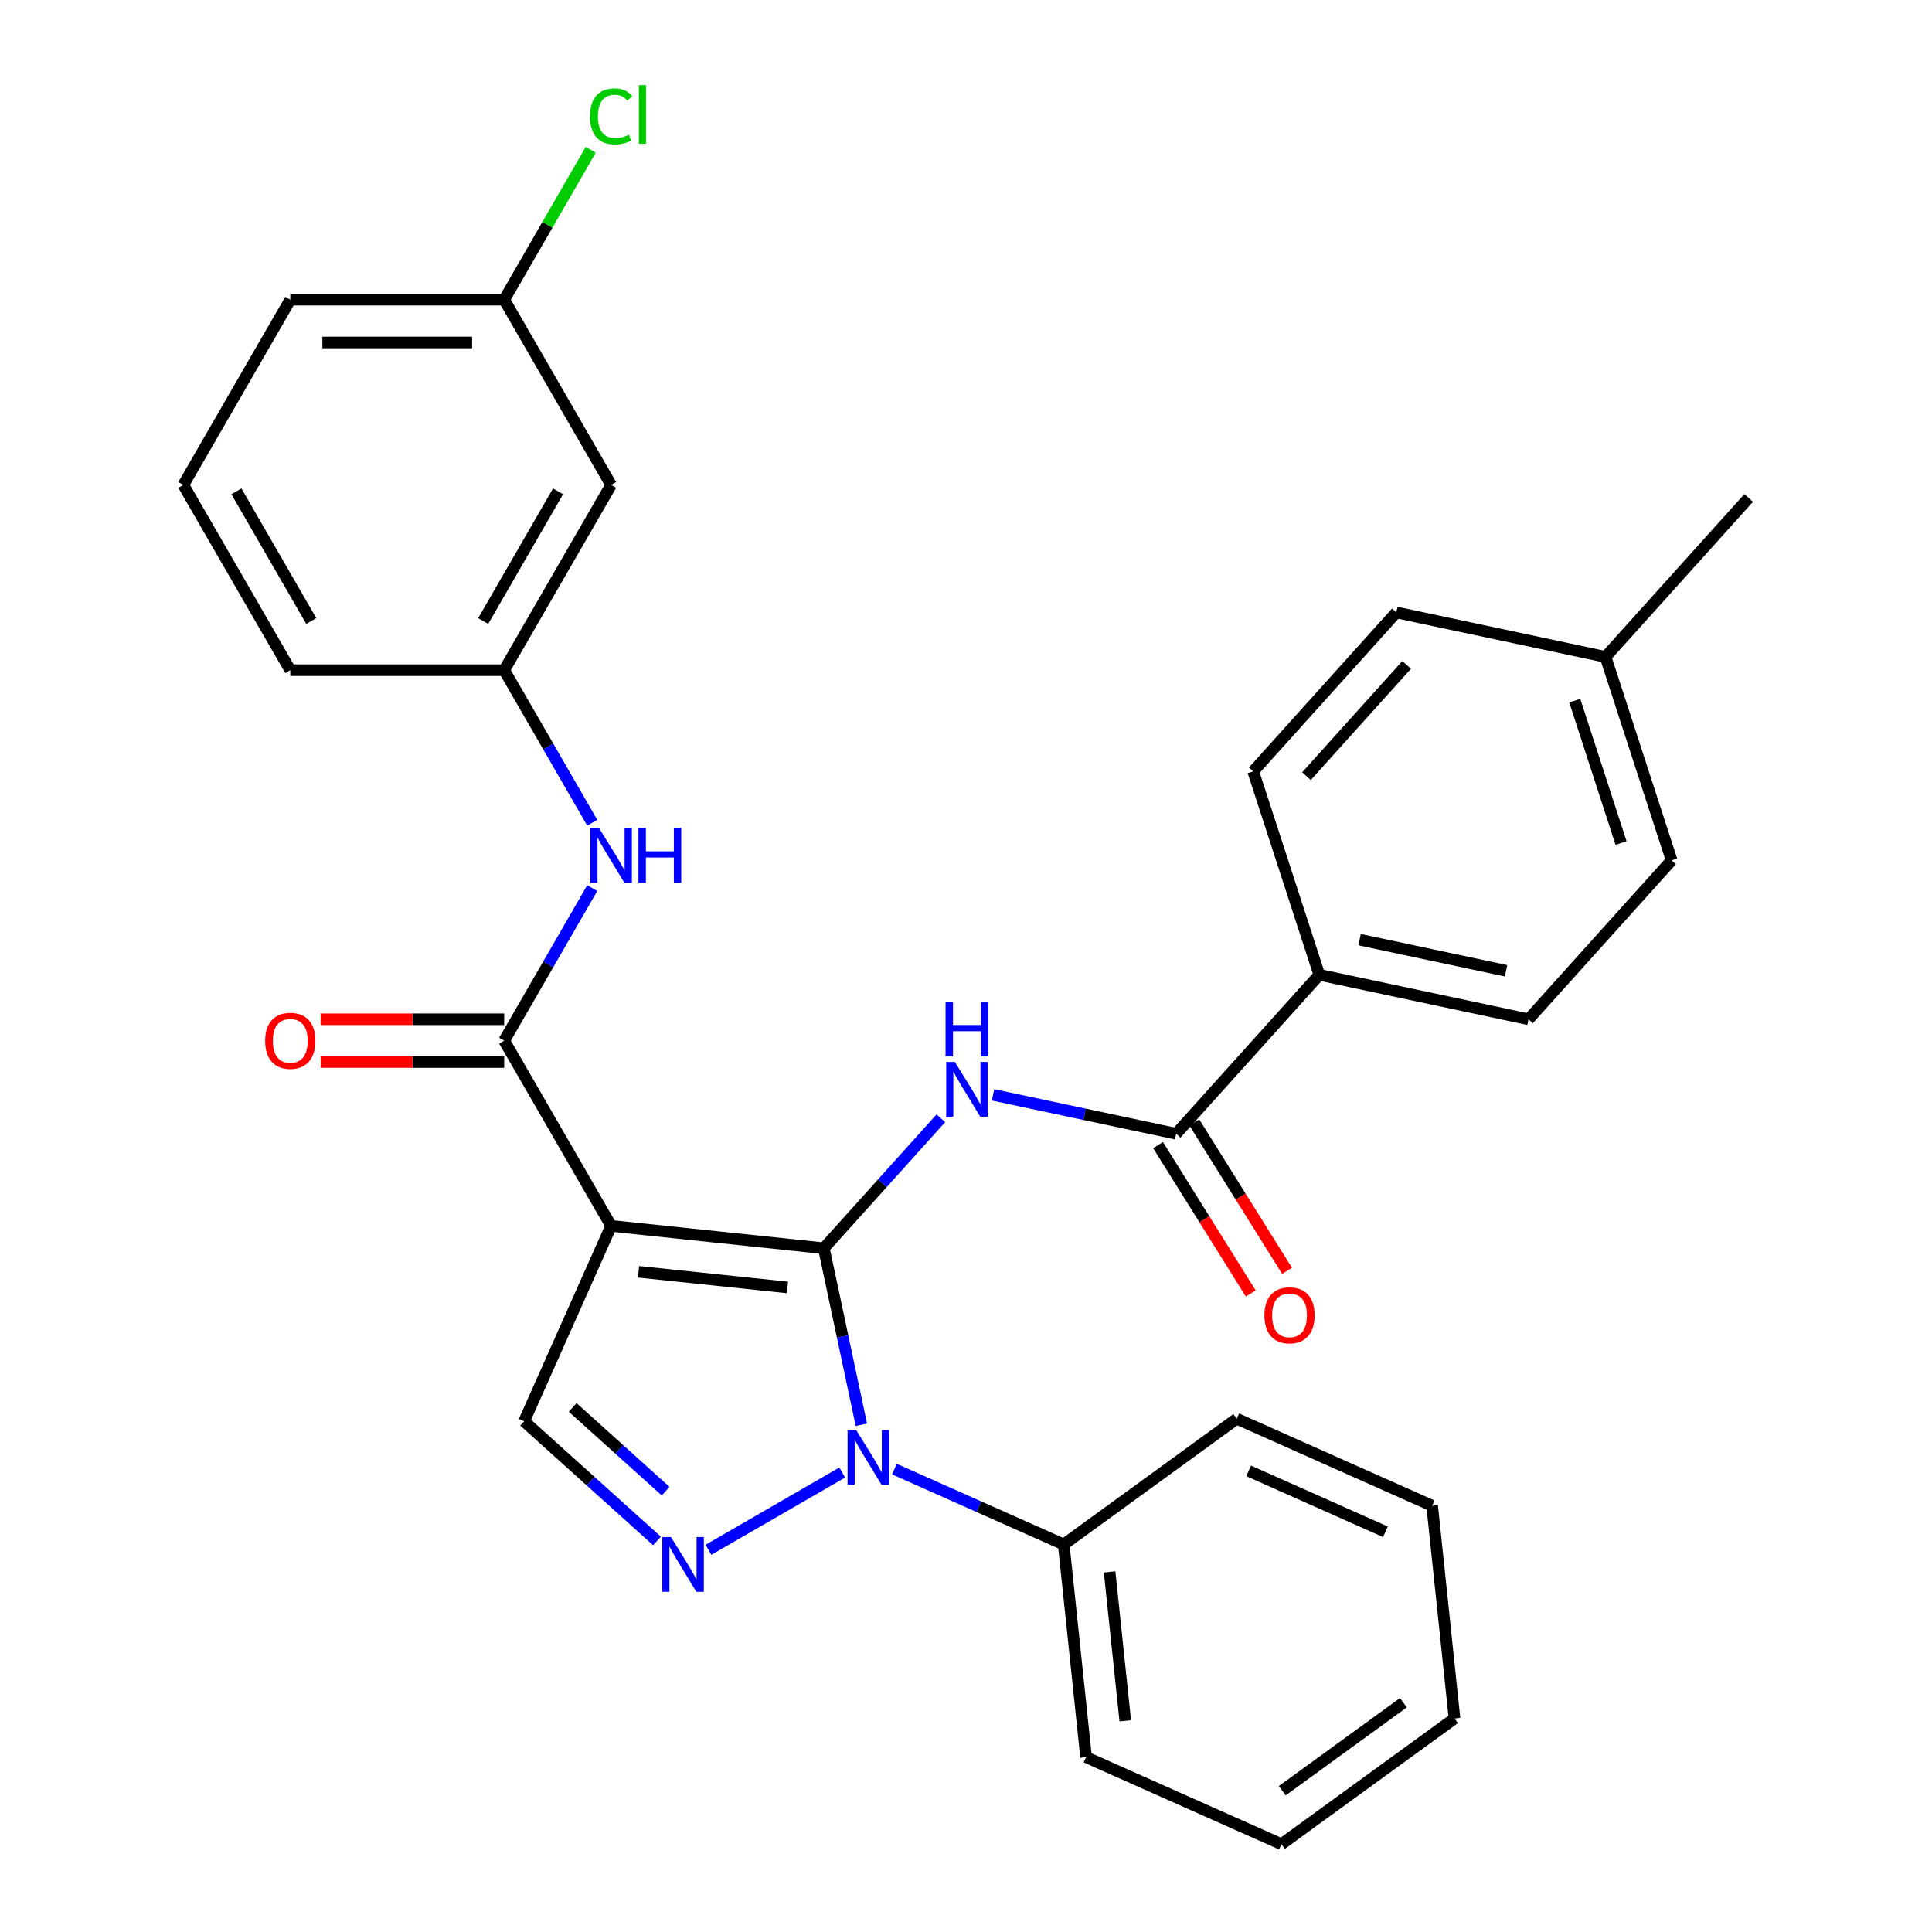 <?xml version='1.0' encoding='iso-8859-1'?>
<svg version='1.1' baseProfile='full'
              xmlns='http://www.w3.org/2000/svg'
                      xmlns:rdkit='http://www.rdkit.org/xml'
                      xmlns:xlink='http://www.w3.org/1999/xlink'
                  xml:space='preserve'
width='1000px' height='1000px' viewBox='0 0 1000 1000'>
<!-- END OF HEADER -->
<rect style='opacity:1.0;fill:#FFFFFF;stroke:none' width='1000' height='1000' x='0' y='0'> </rect>
<path class='bond-0' d='M 426.418,646.091 L 316.314,634.519' style='fill:none;fill-rule:evenodd;stroke:#000000;stroke-width:6px;stroke-linecap:butt;stroke-linejoin:miter;stroke-opacity:1' />
<path class='bond-0' d='M 407.588,666.376 L 330.515,658.275' style='fill:none;fill-rule:evenodd;stroke:#000000;stroke-width:6px;stroke-linecap:butt;stroke-linejoin:miter;stroke-opacity:1' />
<path class='bond-1' d='M 426.418,646.091 L 436.128,691.773' style='fill:none;fill-rule:evenodd;stroke:#000000;stroke-width:6px;stroke-linecap:butt;stroke-linejoin:miter;stroke-opacity:1' />
<path class='bond-1' d='M 436.128,691.773 L 445.837,737.454' style='fill:none;fill-rule:evenodd;stroke:#0000FF;stroke-width:6px;stroke-linecap:butt;stroke-linejoin:miter;stroke-opacity:1' />
<path class='bond-3' d='M 426.418,646.091 L 456.704,612.455' style='fill:none;fill-rule:evenodd;stroke:#000000;stroke-width:6px;stroke-linecap:butt;stroke-linejoin:miter;stroke-opacity:1' />
<path class='bond-3' d='M 456.704,612.455 L 486.989,578.819' style='fill:none;fill-rule:evenodd;stroke:#0000FF;stroke-width:6px;stroke-linecap:butt;stroke-linejoin:miter;stroke-opacity:1' />
<path class='bond-4' d='M 316.314,634.519 L 260.959,538.641' style='fill:none;fill-rule:evenodd;stroke:#000000;stroke-width:6px;stroke-linecap:butt;stroke-linejoin:miter;stroke-opacity:1' />
<path class='bond-5' d='M 316.314,634.519 L 271.284,735.657' style='fill:none;fill-rule:evenodd;stroke:#000000;stroke-width:6px;stroke-linecap:butt;stroke-linejoin:miter;stroke-opacity:1' />
<path class='bond-2' d='M 435.928,762.181 L 366.676,802.163' style='fill:none;fill-rule:evenodd;stroke:#0000FF;stroke-width:6px;stroke-linecap:butt;stroke-linejoin:miter;stroke-opacity:1' />
<path class='bond-9' d='M 462.943,760.396 L 506.759,779.904' style='fill:none;fill-rule:evenodd;stroke:#0000FF;stroke-width:6px;stroke-linecap:butt;stroke-linejoin:miter;stroke-opacity:1' />
<path class='bond-9' d='M 506.759,779.904 L 550.574,799.412' style='fill:none;fill-rule:evenodd;stroke:#000000;stroke-width:6px;stroke-linecap:butt;stroke-linejoin:miter;stroke-opacity:1' />
<path class='bond-30' d='M 340.05,797.575 L 305.667,766.616' style='fill:none;fill-rule:evenodd;stroke:#0000FF;stroke-width:6px;stroke-linecap:butt;stroke-linejoin:miter;stroke-opacity:1' />
<path class='bond-30' d='M 305.667,766.616 L 271.284,735.657' style='fill:none;fill-rule:evenodd;stroke:#000000;stroke-width:6px;stroke-linecap:butt;stroke-linejoin:miter;stroke-opacity:1' />
<path class='bond-30' d='M 344.551,771.832 L 320.483,750.161' style='fill:none;fill-rule:evenodd;stroke:#0000FF;stroke-width:6px;stroke-linecap:butt;stroke-linejoin:miter;stroke-opacity:1' />
<path class='bond-30' d='M 320.483,750.161 L 296.415,728.49' style='fill:none;fill-rule:evenodd;stroke:#000000;stroke-width:6px;stroke-linecap:butt;stroke-linejoin:miter;stroke-opacity:1' />
<path class='bond-6' d='M 514.005,566.688 L 561.397,576.762' style='fill:none;fill-rule:evenodd;stroke:#0000FF;stroke-width:6px;stroke-linecap:butt;stroke-linejoin:miter;stroke-opacity:1' />
<path class='bond-6' d='M 561.397,576.762 L 608.788,586.835' style='fill:none;fill-rule:evenodd;stroke:#000000;stroke-width:6px;stroke-linecap:butt;stroke-linejoin:miter;stroke-opacity:1' />
<path class='bond-7' d='M 260.959,538.641 L 283.75,499.166' style='fill:none;fill-rule:evenodd;stroke:#000000;stroke-width:6px;stroke-linecap:butt;stroke-linejoin:miter;stroke-opacity:1' />
<path class='bond-7' d='M 283.75,499.166 L 306.541,459.691' style='fill:none;fill-rule:evenodd;stroke:#0000FF;stroke-width:6px;stroke-linecap:butt;stroke-linejoin:miter;stroke-opacity:1' />
<path class='bond-10' d='M 260.959,527.57 L 213.488,527.57' style='fill:none;fill-rule:evenodd;stroke:#000000;stroke-width:6px;stroke-linecap:butt;stroke-linejoin:miter;stroke-opacity:1' />
<path class='bond-10' d='M 213.488,527.57 L 166.016,527.57' style='fill:none;fill-rule:evenodd;stroke:#FF0000;stroke-width:6px;stroke-linecap:butt;stroke-linejoin:miter;stroke-opacity:1' />
<path class='bond-10' d='M 260.959,549.712 L 213.488,549.712' style='fill:none;fill-rule:evenodd;stroke:#000000;stroke-width:6px;stroke-linecap:butt;stroke-linejoin:miter;stroke-opacity:1' />
<path class='bond-10' d='M 213.488,549.712 L 166.016,549.712' style='fill:none;fill-rule:evenodd;stroke:#FF0000;stroke-width:6px;stroke-linecap:butt;stroke-linejoin:miter;stroke-opacity:1' />
<path class='bond-8' d='M 608.788,586.835 L 682.868,504.561' style='fill:none;fill-rule:evenodd;stroke:#000000;stroke-width:6px;stroke-linecap:butt;stroke-linejoin:miter;stroke-opacity:1' />
<path class='bond-12' d='M 599.4,592.702 L 623.397,631.101' style='fill:none;fill-rule:evenodd;stroke:#000000;stroke-width:6px;stroke-linecap:butt;stroke-linejoin:miter;stroke-opacity:1' />
<path class='bond-12' d='M 623.397,631.101 L 647.393,669.499' style='fill:none;fill-rule:evenodd;stroke:#FF0000;stroke-width:6px;stroke-linecap:butt;stroke-linejoin:miter;stroke-opacity:1' />
<path class='bond-12' d='M 618.177,580.968 L 642.173,619.366' style='fill:none;fill-rule:evenodd;stroke:#000000;stroke-width:6px;stroke-linecap:butt;stroke-linejoin:miter;stroke-opacity:1' />
<path class='bond-12' d='M 642.173,619.366 L 666.17,657.765' style='fill:none;fill-rule:evenodd;stroke:#FF0000;stroke-width:6px;stroke-linecap:butt;stroke-linejoin:miter;stroke-opacity:1' />
<path class='bond-11' d='M 306.541,425.835 L 283.75,386.36' style='fill:none;fill-rule:evenodd;stroke:#0000FF;stroke-width:6px;stroke-linecap:butt;stroke-linejoin:miter;stroke-opacity:1' />
<path class='bond-11' d='M 283.75,386.36 L 260.959,346.885' style='fill:none;fill-rule:evenodd;stroke:#000000;stroke-width:6px;stroke-linecap:butt;stroke-linejoin:miter;stroke-opacity:1' />
<path class='bond-14' d='M 682.868,504.561 L 791.159,527.579' style='fill:none;fill-rule:evenodd;stroke:#000000;stroke-width:6px;stroke-linecap:butt;stroke-linejoin:miter;stroke-opacity:1' />
<path class='bond-14' d='M 703.715,486.356 L 779.519,502.469' style='fill:none;fill-rule:evenodd;stroke:#000000;stroke-width:6px;stroke-linecap:butt;stroke-linejoin:miter;stroke-opacity:1' />
<path class='bond-15' d='M 682.868,504.561 L 648.656,399.27' style='fill:none;fill-rule:evenodd;stroke:#000000;stroke-width:6px;stroke-linecap:butt;stroke-linejoin:miter;stroke-opacity:1' />
<path class='bond-23' d='M 550.574,799.412 L 562.147,909.516' style='fill:none;fill-rule:evenodd;stroke:#000000;stroke-width:6px;stroke-linecap:butt;stroke-linejoin:miter;stroke-opacity:1' />
<path class='bond-23' d='M 574.331,813.613 L 582.432,890.686' style='fill:none;fill-rule:evenodd;stroke:#000000;stroke-width:6px;stroke-linecap:butt;stroke-linejoin:miter;stroke-opacity:1' />
<path class='bond-24' d='M 550.574,799.412 L 640.141,734.338' style='fill:none;fill-rule:evenodd;stroke:#000000;stroke-width:6px;stroke-linecap:butt;stroke-linejoin:miter;stroke-opacity:1' />
<path class='bond-13' d='M 260.959,346.885 L 316.314,251.007' style='fill:none;fill-rule:evenodd;stroke:#000000;stroke-width:6px;stroke-linecap:butt;stroke-linejoin:miter;stroke-opacity:1' />
<path class='bond-13' d='M 250.086,321.432 L 288.835,254.318' style='fill:none;fill-rule:evenodd;stroke:#000000;stroke-width:6px;stroke-linecap:butt;stroke-linejoin:miter;stroke-opacity:1' />
<path class='bond-22' d='M 260.959,346.885 L 150.249,346.885' style='fill:none;fill-rule:evenodd;stroke:#000000;stroke-width:6px;stroke-linecap:butt;stroke-linejoin:miter;stroke-opacity:1' />
<path class='bond-16' d='M 316.314,251.007 L 260.959,155.129' style='fill:none;fill-rule:evenodd;stroke:#000000;stroke-width:6px;stroke-linecap:butt;stroke-linejoin:miter;stroke-opacity:1' />
<path class='bond-18' d='M 791.159,527.579 L 865.238,445.306' style='fill:none;fill-rule:evenodd;stroke:#000000;stroke-width:6px;stroke-linecap:butt;stroke-linejoin:miter;stroke-opacity:1' />
<path class='bond-17' d='M 648.656,399.27 L 722.736,316.996' style='fill:none;fill-rule:evenodd;stroke:#000000;stroke-width:6px;stroke-linecap:butt;stroke-linejoin:miter;stroke-opacity:1' />
<path class='bond-17' d='M 676.223,401.745 L 728.079,344.153' style='fill:none;fill-rule:evenodd;stroke:#000000;stroke-width:6px;stroke-linecap:butt;stroke-linejoin:miter;stroke-opacity:1' />
<path class='bond-20' d='M 260.959,155.129 L 283.351,116.344' style='fill:none;fill-rule:evenodd;stroke:#000000;stroke-width:6px;stroke-linecap:butt;stroke-linejoin:miter;stroke-opacity:1' />
<path class='bond-20' d='M 283.351,116.344 L 305.744,77.559' style='fill:none;fill-rule:evenodd;stroke:#00CC00;stroke-width:6px;stroke-linecap:butt;stroke-linejoin:miter;stroke-opacity:1' />
<path class='bond-33' d='M 260.959,155.129 L 150.249,155.129' style='fill:none;fill-rule:evenodd;stroke:#000000;stroke-width:6px;stroke-linecap:butt;stroke-linejoin:miter;stroke-opacity:1' />
<path class='bond-33' d='M 244.352,177.271 L 166.855,177.271' style='fill:none;fill-rule:evenodd;stroke:#000000;stroke-width:6px;stroke-linecap:butt;stroke-linejoin:miter;stroke-opacity:1' />
<path class='bond-19' d='M 722.736,316.996 L 831.027,340.014' style='fill:none;fill-rule:evenodd;stroke:#000000;stroke-width:6px;stroke-linecap:butt;stroke-linejoin:miter;stroke-opacity:1' />
<path class='bond-32' d='M 865.238,445.306 L 831.027,340.014' style='fill:none;fill-rule:evenodd;stroke:#000000;stroke-width:6px;stroke-linecap:butt;stroke-linejoin:miter;stroke-opacity:1' />
<path class='bond-32' d='M 839.048,436.354 L 815.1,362.65' style='fill:none;fill-rule:evenodd;stroke:#000000;stroke-width:6px;stroke-linecap:butt;stroke-linejoin:miter;stroke-opacity:1' />
<path class='bond-26' d='M 831.027,340.014 L 905.107,257.74' style='fill:none;fill-rule:evenodd;stroke:#000000;stroke-width:6px;stroke-linecap:butt;stroke-linejoin:miter;stroke-opacity:1' />
<path class='bond-21' d='M 94.893,251.007 L 150.249,346.885' style='fill:none;fill-rule:evenodd;stroke:#000000;stroke-width:6px;stroke-linecap:butt;stroke-linejoin:miter;stroke-opacity:1' />
<path class='bond-21' d='M 122.372,254.318 L 161.121,321.432' style='fill:none;fill-rule:evenodd;stroke:#000000;stroke-width:6px;stroke-linecap:butt;stroke-linejoin:miter;stroke-opacity:1' />
<path class='bond-25' d='M 94.893,251.007 L 150.249,155.129' style='fill:none;fill-rule:evenodd;stroke:#000000;stroke-width:6px;stroke-linecap:butt;stroke-linejoin:miter;stroke-opacity:1' />
<path class='bond-28' d='M 562.147,909.516 L 663.286,954.545' style='fill:none;fill-rule:evenodd;stroke:#000000;stroke-width:6px;stroke-linecap:butt;stroke-linejoin:miter;stroke-opacity:1' />
<path class='bond-27' d='M 640.141,734.338 L 741.28,779.368' style='fill:none;fill-rule:evenodd;stroke:#000000;stroke-width:6px;stroke-linecap:butt;stroke-linejoin:miter;stroke-opacity:1' />
<path class='bond-27' d='M 646.306,761.32 L 717.103,792.841' style='fill:none;fill-rule:evenodd;stroke:#000000;stroke-width:6px;stroke-linecap:butt;stroke-linejoin:miter;stroke-opacity:1' />
<path class='bond-29' d='M 741.28,779.368 L 752.852,889.472' style='fill:none;fill-rule:evenodd;stroke:#000000;stroke-width:6px;stroke-linecap:butt;stroke-linejoin:miter;stroke-opacity:1' />
<path class='bond-31' d='M 663.286,954.545 L 752.852,889.472' style='fill:none;fill-rule:evenodd;stroke:#000000;stroke-width:6px;stroke-linecap:butt;stroke-linejoin:miter;stroke-opacity:1' />
<path class='bond-31' d='M 663.706,926.871 L 726.402,881.319' style='fill:none;fill-rule:evenodd;stroke:#000000;stroke-width:6px;stroke-linecap:butt;stroke-linejoin:miter;stroke-opacity:1' />
<path  class='atom-2' d='M 443.176 740.222
L 452.456 755.222
Q 453.376 756.702, 454.856 759.382
Q 456.336 762.062, 456.416 762.222
L 456.416 740.222
L 460.176 740.222
L 460.176 768.542
L 456.296 768.542
L 446.336 752.142
Q 445.176 750.222, 443.936 748.022
Q 442.736 745.822, 442.376 745.142
L 442.376 768.542
L 438.696 768.542
L 438.696 740.222
L 443.176 740.222
' fill='#0000FF'/>
<path  class='atom-3' d='M 347.298 795.577
L 356.578 810.577
Q 357.498 812.057, 358.978 814.737
Q 360.458 817.417, 360.538 817.577
L 360.538 795.577
L 364.298 795.577
L 364.298 823.897
L 360.418 823.897
L 350.458 807.497
Q 349.298 805.577, 348.058 803.377
Q 346.858 801.177, 346.498 800.497
L 346.498 823.897
L 342.818 823.897
L 342.818 795.577
L 347.298 795.577
' fill='#0000FF'/>
<path  class='atom-4' d='M 494.237 549.657
L 503.517 564.657
Q 504.437 566.137, 505.917 568.817
Q 507.397 571.497, 507.477 571.657
L 507.477 549.657
L 511.237 549.657
L 511.237 577.977
L 507.357 577.977
L 497.397 561.577
Q 496.237 559.657, 494.997 557.457
Q 493.797 555.257, 493.437 554.577
L 493.437 577.977
L 489.757 577.977
L 489.757 549.657
L 494.237 549.657
' fill='#0000FF'/>
<path  class='atom-4' d='M 489.417 518.505
L 493.257 518.505
L 493.257 530.545
L 507.737 530.545
L 507.737 518.505
L 511.577 518.505
L 511.577 546.825
L 507.737 546.825
L 507.737 533.745
L 493.257 533.745
L 493.257 546.825
L 489.417 546.825
L 489.417 518.505
' fill='#0000FF'/>
<path  class='atom-8' d='M 310.054 428.603
L 319.334 443.603
Q 320.254 445.083, 321.734 447.763
Q 323.214 450.443, 323.294 450.603
L 323.294 428.603
L 327.054 428.603
L 327.054 456.923
L 323.174 456.923
L 313.214 440.523
Q 312.054 438.603, 310.814 436.403
Q 309.614 434.203, 309.254 433.523
L 309.254 456.923
L 305.574 456.923
L 305.574 428.603
L 310.054 428.603
' fill='#0000FF'/>
<path  class='atom-8' d='M 330.454 428.603
L 334.294 428.603
L 334.294 440.643
L 348.774 440.643
L 348.774 428.603
L 352.614 428.603
L 352.614 456.923
L 348.774 456.923
L 348.774 443.843
L 334.294 443.843
L 334.294 456.923
L 330.454 456.923
L 330.454 428.603
' fill='#0000FF'/>
<path  class='atom-11' d='M 137.249 538.721
Q 137.249 531.921, 140.609 528.121
Q 143.969 524.321, 150.249 524.321
Q 156.529 524.321, 159.889 528.121
Q 163.249 531.921, 163.249 538.721
Q 163.249 545.601, 159.849 549.521
Q 156.449 553.401, 150.249 553.401
Q 144.009 553.401, 140.609 549.521
Q 137.249 545.641, 137.249 538.721
M 150.249 550.201
Q 154.569 550.201, 156.889 547.321
Q 159.249 544.401, 159.249 538.721
Q 159.249 533.161, 156.889 530.361
Q 154.569 527.521, 150.249 527.521
Q 145.929 527.521, 143.569 530.321
Q 141.249 533.121, 141.249 538.721
Q 141.249 544.441, 143.569 547.321
Q 145.929 550.201, 150.249 550.201
' fill='#FF0000'/>
<path  class='atom-13' d='M 654.461 680.8
Q 654.461 674, 657.821 670.2
Q 661.181 666.4, 667.461 666.4
Q 673.741 666.4, 677.101 670.2
Q 680.461 674, 680.461 680.8
Q 680.461 687.68, 677.061 691.6
Q 673.661 695.48, 667.461 695.48
Q 661.221 695.48, 657.821 691.6
Q 654.461 687.72, 654.461 680.8
M 667.461 692.28
Q 671.781 692.28, 674.101 689.4
Q 676.461 686.48, 676.461 680.8
Q 676.461 675.24, 674.101 672.44
Q 671.781 669.6, 667.461 669.6
Q 663.141 669.6, 660.781 672.4
Q 658.461 675.2, 658.461 680.8
Q 658.461 686.52, 660.781 689.4
Q 663.141 692.28, 667.461 692.28
' fill='#FF0000'/>
<path  class='atom-21' d='M 305.394 60.231
Q 305.394 53.191, 308.674 49.511
Q 311.994 45.791, 318.274 45.791
Q 324.114 45.791, 327.234 49.911
L 324.594 52.071
Q 322.314 49.071, 318.274 49.071
Q 313.994 49.071, 311.714 51.951
Q 309.474 54.791, 309.474 60.231
Q 309.474 65.831, 311.794 68.711
Q 314.154 71.591, 318.714 71.591
Q 321.834 71.591, 325.474 69.711
L 326.594 72.711
Q 325.114 73.671, 322.874 74.231
Q 320.634 74.791, 318.154 74.791
Q 311.994 74.791, 308.674 71.031
Q 305.394 67.271, 305.394 60.231
' fill='#00CC00'/>
<path  class='atom-21' d='M 330.674 44.071
L 334.354 44.071
L 334.354 74.431
L 330.674 74.431
L 330.674 44.071
' fill='#00CC00'/>
</svg>
